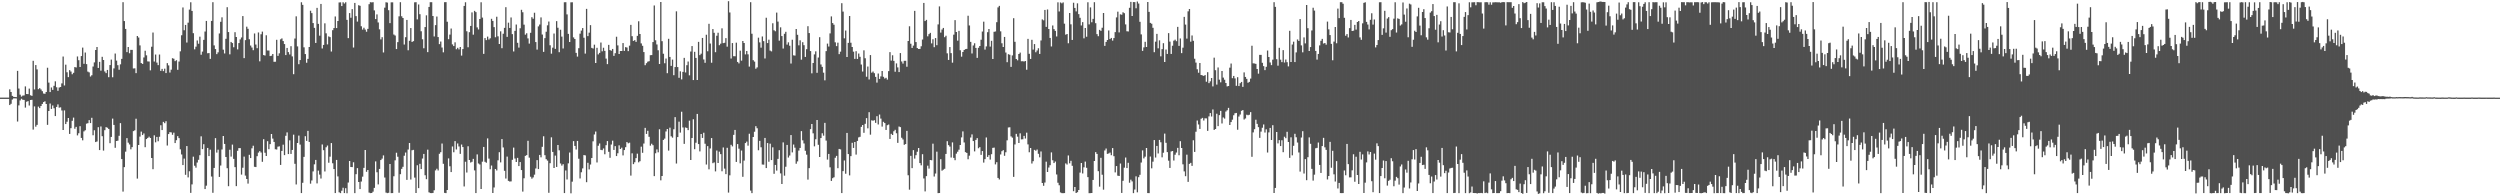 <svg xmlns="http://www.w3.org/2000/svg" width="1920" height="150"><path fill="#4f4f4f" d="M0 74.981h1v1H0zM1 74.983h1v1H1zM2 74.98h1v1H2zM3 74.982h1v1H3zM4 74.981h1v1H4zM5 74.981h1v1H5zM6 74.981h1v1H6zM7 68.594h1v12.09H7zM8 70.644h1v9.079H8zM9 73.62h1v2.828H9zM10 74.33h1v1.236H10zM11 74.493h1v1.019H11zM12 74.606h1v1H12zM13 54.451h1v38.862H13zM14 68.02h1v12.946H14zM15 72.726h1v4.378H15zM16 74.189h1v1.651H16zM17 73.404h1v3.168H17zM18 73.269h1v3.504H18zM19 66.336h1v16.302H19zM20 72.186h1v5.962H20zM21 72.285h1v5.379H21zM22 68.071h1v12.978H22zM23 73.162h1v3.616H23zM24 73.601h1v3.021H24zM25 46.697h1v52.817H25zM26 68.726h1v12.992H26zM27 49.995h1v47.299H27zM28 53.305h1v42.613H28zM29 68.488h1v13.379H29zM30 67.71h1v15.319H30zM31 68.708h1v12.679H31zM32 70.053h1v9.762H32zM33 71.807h1v6.572H33zM34 72.041h1v5.791H34zM35 70.659h1v9.224H35zM36 52.018h1v43.855H36zM37 63.441h1v21.813H37zM38 70.731h1v8.771H38zM39 67.183h1v16.495H39zM40 68.995h1v12.009H40zM41 65.89h1v17.259H41zM42 62.447h1v26.716H42zM43 67.025h1v15.119H43zM44 69.73h1v10.467H44zM45 67.231h1v15.476H45zM46 66.794h1v15.65H46zM47 64.057h1v20.774H47zM48 43.411h1v56.429H48zM49 65.656h1v19.137H49zM50 49.653h1v45.634H50zM51 55.522h1v37.993H51zM52 59.23h1v31.412H52zM53 53.839h1v49.006H53zM54 54.918h1v43.545H54zM55 57.059h1v35.725H55zM56 55.917h1v34.383H56zM57 51.504h1v47.362H57zM58 51.837h1v45.605H58zM59 43.39h1v60.576H59zM60 46.237h1v56.109H60zM61 51.477h1v45.435H61zM62 43.044h1v62.869H62zM63 36.566h1v71.204H63zM64 48.999h1v51.933H64zM65 40.353h1v59.689H65zM66 49.239h1v45.757H66zM67 54.968h1v39.642H67zM68 55.613h1v36.672H68zM69 58.784h1v35.709H69zM70 57.828h1v32.632H70zM71 51.095h1v52.806H71zM72 47.898h1v52.144H72zM73 38.397h1v70.693H73zM74 36.092h1v72.574H74zM75 52.168h1v45.529H75zM76 47.527h1v67.744H76zM77 54.268h1v42.876H77zM78 43.642h1v60.962H78zM79 46.092h1v69.567H79zM80 54.908h1v45.061H80zM81 56.167h1v41.47H81zM82 53.721h1v44.384H82zM83 59.297h1v39.716H83zM84 49.988h1v60.011H84zM85 45.799h1v59.35H85zM86 59.345h1v31.759H86zM87 52.516h1v43.413H87zM88 41.132h1v72.389H88zM89 46.562h1v61.749H89zM90 50.057h1v57.997H90zM91 53.558h1v50.761H91zM92 49.384h1v45.197H92zM93 45.221h1v76.958H93zM94 1.709h1v145.449H94zM95 16.156h1v112.197H95zM96 22.217h1v94.266H96zM97 40.023h1v66.073H97zM98 36.118h1v73.45H98zM99 40.895h1v70.044H99zM100 38.293h1v76.405H100zM101 38.281h1v74.738H101zM102 52.586h1v48.106H102zM103 52.484h1v47.625H103zM104 56.148h1v35.042H104zM105 27.638h1v109.507H105zM106 28.812h1v82.554H106zM107 34.887h1v70.001H107zM108 48.441h1v52.653H108zM109 49.093h1v54.622H109zM110 44.127h1v58.352H110zM111 38.984h1v74.08H111zM112 42.515h1v64.286H112zM113 47.167h1v58.743H113zM114 47.28h1v57.665H114zM115 53.997h1v52.002H115zM116 35.868h1v85.471H116zM117 24.984h1v104.957H117zM118 47.252h1v56.686H118zM119 41.871h1v67.454H119zM120 48.101h1v57.079H120zM121 50.009h1v58.48H121zM122 41.892h1v63.133H122zM123 54.44h1v41.752H123zM124 52.904h1v46.969H124zM125 54.632h1v38.938H125zM126 52.718h1v41.89H126zM127 56.101h1v37.006H127zM128 48.487h1v63.278H128zM129 50.246h1v52.725H129zM130 55.703h1v45.794H130zM131 53.529h1v48.164H131zM132 44.709h1v58.824H132zM133 45.108h1v56.756H133zM134 46.948h1v62.952H134zM135 46.224h1v61.444H135zM136 53.619h1v50.93H136zM137 47.262h1v58.799H137zM138 39.428h1v75.255H138zM139 27.087h1v91.558H139zM140 5.727h1v121.025H140zM141 23.235h1v98.565H141zM142 19.169h1v115.07H142zM143 32.678h1v79.494H143zM144 17.405h1v118.822H144zM145 7.365h1v124.167H145zM146 1.722h1v146.387H146zM147 8.385h1v133.235H147zM148 25.487h1v94.841H148zM149 37.897h1v89.367H149zM150 35.86h1v92.914H150zM151 31.092h1v93.73H151zM152 33.592h1v89.133H152zM153 28.162h1v91.025H153zM154 42.014h1v62.698H154zM155 39.619h1v74.895H155zM156 30.632h1v80.091H156zM157 24.212h1v120.98H157zM158 16.062h1v126.517H158zM159 40.921h1v72.711H159zM160 40.766h1v79.087H160zM161 45.186h1v69.756H161zM162 16.091h1v119.511H162zM163 1.672h1v146.382H163zM164 34.887h1v94.093H164zM165 37.704h1v68.368H165zM166 41.582h1v75.603H166zM167 40.176h1v74.752H167zM168 25.69h1v110.184H168zM169 16.722h1v110.386H169zM170 13.321h1v101.449H170zM171 38.139h1v66.316H171zM172 41.08h1v69.464H172zM173 29.785h1v90.795H173zM174 5.526h1v123.655H174zM175 24.602h1v118.395H175zM176 41.731h1v73.29H176zM177 32.224h1v88.066H177zM178 33.078h1v77.98H178zM179 36.299h1v85.719H179zM180 24.738h1v103.597H180zM181 28.413h1v114.543H181zM182 37.962h1v77.864H182zM183 33.071h1v80.672H183zM184 30.272h1v83.506H184zM185 28.795h1v105.306H185zM186 12.343h1v116.472H186zM187 44.625h1v75.66H187zM188 30.798h1v104.062H188zM189 20.487h1v116.974H189zM190 22.098h1v118.891H190zM191 30.157h1v88.708H191zM192 34.995h1v86.376H192zM193 36.515h1v77.423H193zM194 38.56h1v73.361H194zM195 25.719h1v102.394H195zM196 34.176h1v94.126H196zM197 37.03h1v82.934H197zM198 24.929h1v92.28H198zM199 47.115h1v68.933H199zM200 26.324h1v90.818H200zM201 24.291h1v99.947H201zM202 42.315h1v64.609H202zM203 42.644h1v74.673H203zM204 27.089h1v92.715H204zM205 38.752h1v69.701H205zM206 38.834h1v75.765H206zM207 43.053h1v67.619H207zM208 42.784h1v60.118H208zM209 41.461h1v64.962H209zM210 47.452h1v61.555H210zM211 47.437h1v67.225H211zM212 30.565h1v84.274H212zM213 42.914h1v69.737H213zM214 40.949h1v71.447H214zM215 30.213h1v96.447H215zM216 29.483h1v86.433H216zM217 31.541h1v79.544H217zM218 33.836h1v85.294H218zM219 42.291h1v61.993H219zM220 36.807h1v64.85H220zM221 40.035h1v78.286H221zM222 41.838h1v65.929H222zM223 35.469h1v82.774H223zM224 43.291h1v71.883H224zM225 56.993h1v46.443H225zM226 29.603h1v96.186H226zM227 12.535h1v129.118H227zM228 35.656h1v74.173H228zM229 49.313h1v54.852H229zM230 46.154h1v64.917H230zM231 1.75h1v146.542H231zM232 3.763h1v136.615H232zM233 36.331h1v84.128H233zM234 41.548h1v63.039H234zM235 48.204h1v59.965H235zM236 45.227h1v55.278H236zM237 36.112h1v72.917H237zM238 8.243h1v132.818H238zM239 10.076h1v128.538H239zM240 17.701h1v113.932H240zM241 21.383h1v104.84H241zM242 32.964h1v89.886H242zM243 6.057h1v134.809H243zM244 18.316h1v112.727H244zM245 27.379h1v106.711H245zM246 3.042h1v134.078H246zM247 37.211h1v73.719H247zM248 34.51h1v80.866H248zM249 17.94h1v113.758H249zM250 25.598h1v87.504H250zM251 34.101h1v77.661H251zM252 27.97h1v97.01H252zM253 28.514h1v91.792H253zM254 39.579h1v70.273H254zM255 23.199h1v102.179H255zM256 21.55h1v108.31H256zM257 12.645h1v135.655H257zM258 21.58h1v101.25H258zM259 16.109h1v119.383H259zM260 1.885h1v145.81H260zM261 1.813h1v146.498H261zM262 4.66h1v141.803H262zM263 1.747h1v142.411H263zM264 2.712h1v145.568H264zM265 1.761h1v142.778H265zM266 15.264h1v133.151H266zM267 29.262h1v110.933H267zM268 10.047h1v113.576H268zM269 13.603h1v114.638H269zM270 7.019h1v121.353H270zM271 36.491h1v88.14H271zM272 2.264h1v146.058H272zM273 12.365h1v121.443H273zM274 16.574h1v112.559H274zM275 4.004h1v135.794H275zM276 4.44h1v140.783H276zM277 20.19h1v119.201H277zM278 22.724h1v112.974H278zM279 21.291h1v107.634H279zM280 22.748h1v92.453H280zM281 24.347h1v107.591H281zM282 22.188h1v108.348H282zM283 3.234h1v144.684H283zM284 1.691h1v146.618H284zM285 1.84h1v146.378H285zM286 1.67h1v145.512H286zM287 7.982h1v136.289H287zM288 14.642h1v109.329H288zM289 11.083h1v121.197H289zM290 17.259h1v124.361H290zM291 22.515h1v107.203H291zM292 30.243h1v92.701H292zM293 28.557h1v93.273H293zM294 40.31h1v79.036H294zM295 5.875h1v130.488H295zM296 1.74h1v146.17H296zM297 2.003h1v146.309H297zM298 7.851h1v140.207H298zM299 17.76h1v108.215H299zM300 1.77h1v146.532H300zM301 1.783h1v146.49H301zM302 26.507h1v108.863H302zM303 27.316h1v95.806H303zM304 37.668h1v79.622H304zM305 32.343h1v88.042H305zM306 12.563h1v135.468H306zM307 1.702h1v132.069H307zM308 12.467h1v117.23H308zM309 13.817h1v114.264H309zM310 34.182h1v85.441H310zM311 28.559h1v88.612H311zM312 15.314h1v122.835H312zM313 38.608h1v76.242H313zM314 31.31h1v78.513H314zM315 21.554h1v116.345H315zM316 32.2h1v83.212H316zM317 31.569h1v83.507H317zM318 1.785h1v134.625H318zM319 1.681h1v146.559H319zM320 14.892h1v112.008H320zM321 3.423h1v141.052H321zM322 10.922h1v114.869H322zM323 24.021h1v105.818H323zM324 30.176h1v91.586H324zM325 37.058h1v81.178H325zM326 20.811h1v113.771H326zM327 11.778h1v125.844H327zM328 40.025h1v74.923H328zM329 5.316h1v142.378H329zM330 1.693h1v146.596H330zM331 1.697h1v146.638H331zM332 12.311h1v135.87H332zM333 27.992h1v118.156H333zM334 19.31h1v111.578H334zM335 12.712h1v116.879H335zM336 28.461h1v102.457H336zM337 33.896h1v84.197H337zM338 31.921h1v84.95H338zM339 36.524h1v73.704H339zM340 40.193h1v85.623H340zM341 1.676h1v146.465H341zM342 1.649h1v146.686H342zM343 16.702h1v129.225H343zM344 30.081h1v91.58H344zM345 26.554h1v101.123H345zM346 21.918h1v110.253H346zM347 34.086h1v78.42H347zM348 35.361h1v81.561H348zM349 32.491h1v75.895H349zM350 37.827h1v76.967H350zM351 36.725h1v73.462H351zM352 37.963h1v74.537H352zM353 36.076h1v82.073H353zM354 42.713h1v68.286H354zM355 37.672h1v75.289H355zM356 4.567h1v138.624H356zM357 1.722h1v122.488H357zM358 24.019h1v108.47H358zM359 36.324h1v76.03H359zM360 24.723h1v98.182H360zM361 19.933h1v104.897H361zM362 9.502h1v114.738H362zM363 26.629h1v95.382H363zM364 8.346h1v122.545H364zM365 9.336h1v138.931H365zM366 21.03h1v97.567H366zM367 22.621h1v102.897H367zM368 14.576h1v111.732H368zM369 1.757h1v143.379H369zM370 13.516h1v110.651H370zM371 41.353h1v71.505H371zM372 29.226h1v95.057H372zM373 30.836h1v94.154H373zM374 28.099h1v78.199H374zM375 30.387h1v91.412H375zM376 29.378h1v100.63H376zM377 14.441h1v112.662H377zM378 16.083h1v132.14H378zM379 20.854h1v123.138H379zM380 28.6h1v101.178H380zM381 12.861h1v118.047H381zM382 27.902h1v95.257H382zM383 33.774h1v83.111H383zM384 24.059h1v100.642H384zM385 37.026h1v69.802H385zM386 25.931h1v87.32H386zM387 21.377h1v109.79H387zM388 5.524h1v131.596H388zM389 28.311h1v91.958H389zM390 17.39h1v121.493H390zM391 21.443h1v117.965H391zM392 13.408h1v125.919H392zM393 26.202h1v96.503H393zM394 39.51h1v73.837H394zM395 23.7h1v98.037H395zM396 18.832h1v105.602H396zM397 32.856h1v88.383H397zM398 36.548h1v90.998H398zM399 21.722h1v102.748H399zM400 7.515h1v123.083H400zM401 9.418h1v137.712H401zM402 18.953h1v117.971H402zM403 26.614h1v93.095H403zM404 25.568h1v93.584H404zM405 29.478h1v78.681H405zM406 33.461h1v87.642H406zM407 25.168h1v110.567H407zM408 13.215h1v123.983H408zM409 14.395h1v121.866H409zM410 9.785h1v124.361H410zM411 32.311h1v97.082H411zM412 38.112h1v84.875H412zM413 20.291h1v109.569H413zM414 18.83h1v100.183H414zM415 13.354h1v107.474H415zM416 26.496h1v86.269H416zM417 39.835h1v64.797H417zM418 29.271h1v89.916H418zM419 24.358h1v97.892H419zM420 19.432h1v103.891H420zM421 16.542h1v131.507H421zM422 34.768h1v90.585H422zM423 41.225h1v64.237H423zM424 36.603h1v80.094H424zM425 25.747h1v103.253H425zM426 37.521h1v81.96H426zM427 16.208h1v112.004H427zM428 21.324h1v90.04H428zM429 40.092h1v75.34H429zM430 22.817h1v102.723H430zM431 28.117h1v99.087H431zM432 37.222h1v88.871H432zM433 1.765h1v146.532H433zM434 1.682h1v129.216H434zM435 11.055h1v126.781H435zM436 25.994h1v99.458H436zM437 32.241h1v84.92H437zM438 1.773h1v146.681H438zM439 1.716h1v137.823H439zM440 28.713h1v79.687H440zM441 29.961h1v82.096H441zM442 40.603h1v74.222H442zM443 43.473h1v64.78H443zM444 37.02h1v84.871H444zM445 25.876h1v111.163H445zM446 23.527h1v108.763H446zM447 21.557h1v107.75H447zM448 28.96h1v90.127H448zM449 41.187h1v78.163H449zM450 6.806h1v133.103H450zM451 27.737h1v97.285H451zM452 25.079h1v105.023H452zM453 19.316h1v107.05H453zM454 36.775h1v84.581H454zM455 37.28h1v71.243H455zM456 34.321h1v68.953H456zM457 48.361h1v52.68H457zM458 36.689h1v88.092H458zM459 41.79h1v70.109H459zM460 40.595h1v69.586H460zM461 32.672h1v82.421H461zM462 39.419h1v75.934H462zM463 36.683h1v77.316H463zM464 39.072h1v79.402H464zM465 45.025h1v66.498H465zM466 49.26h1v59.065H466zM467 34.458h1v82.12H467zM468 38.465h1v82.701H468zM469 38.961h1v72.063H469zM470 37.587h1v70.426H470zM471 42.916h1v72.218H471zM472 40.841h1v71.364H472zM473 28.187h1v91.677H473zM474 34.864h1v82.838H474zM475 41.488h1v70.132H475zM476 39.145h1v75.303H476zM477 39.193h1v74.211H477zM478 33.054h1v86.274H478zM479 39.044h1v76.194H479zM480 36.212h1v76.855H480zM481 36.502h1v72.609H481zM482 39.252h1v70.852H482zM483 35.073h1v74.512H483zM484 19.096h1v115.77H484zM485 27.791h1v89.98H485zM486 31.448h1v94.603H486zM487 30.842h1v93.776H487zM488 32.136h1v89.311H488zM489 27.563h1v90.474H489zM490 16.32h1v108.34H490zM491 26.115h1v97.695H491zM492 33.328h1v79.296H492zM493 35.188h1v82.159H493zM494 39.978h1v70.235H494zM495 50.059h1v48.155H495zM496 48.552h1v54.302H496zM497 47.347h1v53.092H497zM498 47.021h1v58.052H498zM499 42.402h1v69.483H499zM500 42.305h1v68.107H500zM501 32.312h1v79.211H501zM502 4.192h1v131.097H502zM503 30.944h1v86.761H503zM504 34.164h1v80.583H504zM505 38.584h1v78.413H505zM506 49.15h1v50.142H506zM507 1.53h1v136.956H507zM508 31.635h1v103.509H508zM509 41.273h1v66.188H509zM510 48.58h1v57.884H510zM511 44.941h1v56.011H511zM512 56.241h1v42.83H512zM513 29.819h1v85.841H513zM514 43.749h1v54.311H514zM515 50.586h1v54.135H515zM516 45.793h1v59.925H516zM517 57.76h1v41.524H517zM518 51.528h1v38.418H518zM519 8.696h1v116.896H519zM520 51.512h1v53.773H520zM521 59.749h1v33.716H521zM522 54.77h1v47.05H522zM523 60.953h1v24.838H523zM524 55.193h1v42.68H524zM525 44.433h1v66.05H525zM526 55.634h1v42.235H526zM527 50.057h1v48.204H527zM528 47.237h1v52.729H528zM529 57.845h1v34.828H529zM530 39.575h1v83.306H530zM531 35.371h1v70.604H531zM532 61.49h1v30.093H532zM533 39.782h1v74.802H533zM534 44.503h1v65.136H534zM535 61.423h1v26.102H535zM536 32.171h1v78.459H536zM537 42.354h1v73.945H537zM538 41.225h1v61.691H538zM539 29.108h1v76.84H539zM540 45.691h1v56.263H540zM541 48.226h1v62.158H541zM542 26.696h1v99.671H542zM543 39.349h1v72.904H543zM544 18.279h1v111.759H544zM545 33.425h1v80.6H545zM546 48.195h1v57.823H546zM547 22.3h1v103.015H547zM548 25.191h1v99.556H548zM549 40.099h1v91.544H549zM550 27.468h1v88.145H550zM551 25.137h1v100.036H551zM552 34.724h1v81.732H552zM553 33.557h1v84.834H553zM554 21.76h1v109.762H554zM555 33.129h1v80.107H555zM556 32.847h1v96.661H556zM557 29.28h1v104.445H557zM558 35.859h1v77.649H558zM559 0.915h1v146.997H559zM560 9.595h1v125.058H560zM561 44.931h1v66.28H561zM562 33.058h1v79.36H562zM563 43.172h1v60.404H563zM564 43.203h1v56.601H564zM565 32.761h1v91.591H565zM566 47.584h1v63.077H566zM567 48.702h1v65.465H567zM568 38.918h1v86.518H568zM569 46.61h1v68.988H569zM570 31.478h1v104.292H570zM571 33.031h1v90.317H571zM572 41.776h1v68.109H572zM573 39.184h1v69.59H573zM574 41.719h1v70.168H574zM575 51.142h1v51.558H575zM576 1.696h1v144.697H576zM577 25.932h1v122.37H577zM578 46.228h1v58.969H578zM579 47.32h1v53.869H579zM580 52.781h1v44.149H580zM581 51.758h1v46.731H581zM582 28.948h1v86.455H582zM583 32.538h1v75.628H583zM584 36.605h1v76.493H584zM585 28.008h1v98.374H585zM586 31.566h1v94.883H586zM587 44.914h1v60.998H587zM588 13.63h1v115.423H588zM589 33.088h1v76.79H589zM590 30.47h1v93.752H590zM591 38.885h1v71.456H591zM592 39.486h1v83.448H592zM593 17.853h1v95.311H593zM594 23.256h1v110.216H594zM595 23.99h1v102.672H595zM596 9.66h1v121.337H596zM597 16.608h1v105.421H597zM598 31.228h1v84.148H598zM599 21.01h1v112.17H599zM600 27.68h1v113.637H600zM601 37.291h1v72.087H601zM602 25.947h1v108.968H602zM603 24.446h1v103.584H603zM604 34.229h1v77.083H604zM605 32.528h1v88.445H605zM606 35.127h1v84.32H606zM607 48.809h1v54.928H607zM608 30.538h1v86.497H608zM609 42.49h1v68.521H609zM610 42.714h1v70.697H610zM611 22.294h1v103.457H611zM612 26.752h1v97.211H612zM613 34.811h1v80.849H613zM614 30.972h1v82.662H614zM615 45.85h1v54.879H615zM616 32.409h1v75.37H616zM617 34.721h1v75.474H617zM618 43.72h1v72.078H618zM619 37.784h1v80.978H619zM620 20.125h1v117.807H620zM621 25.371h1v103.759H621zM622 39.227h1v59.943H622zM623 56.294h1v38.961H623zM624 48.361h1v54.064H624zM625 41.756h1v70.646H625zM626 39.446h1v67.492H626zM627 55.929h1v36.246H627zM628 44.162h1v67.049H628zM629 28.552h1v92.001H629zM630 49.488h1v56.54H630zM631 51.36h1v51.013H631zM632 55.83h1v48.342H632zM633 61.712h1v32.674H633zM634 39.295h1v68.687H634zM635 33.464h1v89.09H635zM636 35.757h1v82.483H636zM637 25.636h1v102.855H637zM638 12.584h1v126.347H638zM639 17.707h1v119.153H639zM640 18.991h1v117.164H640zM641 32.518h1v88.602H641zM642 35.449h1v84.253H642zM643 32.778h1v96.404H643zM644 41.596h1v72.763H644zM645 39.666h1v75.079H645zM646 2.477h1v145.818H646zM647 8.913h1v122.517H647zM648 29.421h1v93.799H648zM649 23.444h1v109.965H649zM650 43.771h1v58.314H650zM651 32.928h1v85.414H651zM652 12.267h1v122.454H652zM653 32.836h1v87.065H653zM654 36.082h1v73.579H654zM655 39.688h1v73.94H655zM656 45.218h1v63.821H656zM657 39.308h1v79.433H657zM658 45.247h1v62.976H658zM659 41.092h1v64.407H659zM660 43.621h1v61.459H660zM661 49.575h1v47.848H661zM662 54.96h1v41.037H662zM663 38.661h1v63.35H663zM664 44.761h1v50.312H664zM665 58.914h1v31.802H665zM666 51.119h1v47.43H666zM667 61.042h1v25.131H667zM668 42.289h1v61.132H668zM669 55.818h1v36.603H669zM670 54.925h1v37.78H670zM671 56.238h1v36.057H671zM672 59.044h1v35.298H672zM673 63.416h1v25.818H673zM674 56.448h1v39.144H674zM675 60.643h1v27.294H675zM676 58.69h1v32.394H676zM677 54.539h1v42.677H677zM678 59.006h1v34.539H678zM679 60.335h1v34.176H679zM680 59.726h1v40.062H680zM681 61.109h1v35.064H681zM682 54.628h1v41.021H682zM683 40.02h1v66.668H683zM684 46.541h1v56.211H684zM685 42.469h1v61.202H685zM686 46.725h1v54.07H686zM687 55.079h1v44.592H687zM688 48.679h1v53.675H688zM689 51.749h1v57.963H689zM690 55.331h1v41.82H690zM691 40.75h1v56.877H691zM692 47.194h1v58.606H692zM693 48.854h1v58.245H693zM694 46.684h1v64.53H694zM695 46.704h1v63.954H695zM696 51.245h1v49.24H696zM697 31.497h1v103.128H697zM698 20.166h1v125.489H698zM699 33.588h1v86.094H699zM700 36.826h1v92.315H700zM701 34.998h1v80.286H701zM702 8.353h1v113.46H702zM703 32.33h1v86.878H703zM704 36.897h1v79.648H704zM705 37.653h1v75.998H705zM706 37.57h1v87.663H706zM707 35.537h1v91.439H707zM708 30.353h1v88.096H708zM709 2.265h1v134.793H709zM710 16.16h1v130.812H710zM711 15.234h1v120.016H711zM712 27.882h1v99.356H712zM713 26.207h1v103.3H713zM714 25.261h1v97.601H714zM715 33.314h1v89.759H715zM716 30.178h1v80.177H716zM717 36.27h1v99.281H717zM718 29.229h1v104.071H718zM719 34.738h1v81.75H719zM720 18.753h1v129.595H720zM721 4.935h1v143.293H721zM722 25.055h1v97.209H722zM723 22.682h1v108.371H723zM724 21.476h1v108.814H724zM725 28.552h1v101.099H725zM726 27.444h1v90.77H726zM727 40.975h1v67.491H727zM728 46.017h1v65.469H728zM729 36.144h1v76.444H729zM730 40.783h1v80.213H730zM731 48.109h1v61.242H731zM732 26.647h1v94.616H732zM733 15.453h1v107.584H733zM734 24.594h1v93.401H734zM735 31.246h1v85.267H735zM736 23.723h1v91.23H736zM737 38.608h1v72.741H737zM738 43.52h1v61.993H738zM739 39.923h1v60.971H739zM740 38.4h1v71.002H740zM741 37.734h1v79.092H741zM742 37.526h1v79.947H742zM743 12.062h1v110.231H743zM744 19.566h1v99.991H744zM745 32.139h1v73.489H745zM746 41.042h1v62.183H746zM747 34.921h1v73.399H747zM748 33.252h1v83.028H748zM749 36.806h1v70.681H749zM750 44.42h1v61.646H750zM751 36.723h1v77.139H751zM752 35.325h1v77.661H752zM753 30.526h1v88.429H753zM754 24.219h1v91.779H754zM755 16.64h1v108.222H755zM756 38.102h1v84.092H756zM757 35.646h1v69.918H757zM758 24.738h1v95.797H758zM759 22.275h1v96.868H759zM760 35.789h1v86.768H760zM761 31.33h1v87.089H761zM762 45.293h1v68.251H762zM763 24.419h1v88.947H763zM764 24.185h1v102.057H764zM765 17.056h1v107.538H765zM766 5.697h1v130.975H766zM767 4.506h1v133.323H767zM768 24.061h1v94.552H768zM769 33.214h1v82.885H769zM770 36.092h1v79.212H770zM771 28.354h1v91.277H771zM772 40.356h1v76.602H772zM773 47.79h1v59.966H773zM774 41.649h1v56.238H774zM775 42.061h1v55.656H775zM776 51.348h1v53.426H776zM777 42.563h1v63.168H777zM778 13.966h1v121.864H778zM779 32.084h1v78.882H779zM780 45.311h1v57.496H780zM781 46.347h1v58.639H781zM782 41.447h1v68.358H782zM783 40.406h1v61.991H783zM784 47.036h1v60.046H784zM785 46.982h1v59.972H785zM786 47.253h1v57.089H786zM787 46.851h1v59.517H787zM788 53.558h1v48.314H788zM789 29.853h1v81.024H789zM790 41.298h1v75.646H790zM791 45.268h1v68.403H791zM792 30.557h1v95.059H792zM793 38.119h1v85.662H793zM794 33.822h1v81.284H794zM795 40.119h1v75.669H795zM796 38.779h1v76.045H796zM797 37.088h1v81.017H797zM798 41.434h1v79.421H798zM799 31.084h1v85.256H799zM800 14.892h1v125.647H800zM801 15.616h1v127.068H801zM802 7.611h1v132.561H802zM803 20.645h1v103.491H803zM804 7.291h1v124.796H804zM805 22.249h1v106.435H805zM806 29.141h1v97.725H806zM807 35.672h1v81.35H807zM808 19.557h1v103.513H808zM809 22.395h1v102.821H809zM810 23.71h1v100.368H810zM811 28.008h1v105.978H811zM812 1.793h1v138.542H812zM813 8.827h1v133.439H813zM814 1.911h1v145.899H814zM815 2.58h1v145.765H815zM816 1.848h1v146.545H816zM817 18.155h1v130.11H817zM818 26.634h1v98.873H818zM819 26.117h1v100.249H819zM820 33.204h1v86.174H820zM821 9.968h1v115.479H821zM822 18.705h1v104.774H822zM823 30.677h1v96.652H823zM824 2.086h1v144.764H824zM825 6.068h1v137.534H825zM826 8.738h1v139.509H826zM827 2.582h1v145.027H827zM828 10.84h1v135.084H828zM829 13.66h1v118.913H829zM830 19.542h1v105.658H830zM831 17.022h1v116.177H831zM832 29.428h1v99.092H832zM833 21.508h1v102.594H833zM834 28.204h1v100.667H834zM835 1.749h1v134.306H835zM836 18.733h1v129.64H836zM837 5.695h1v142.609H837zM838 17.111h1v131.119H838zM839 14.465h1v123.726H839zM840 1.709h1v121.962H840zM841 17.808h1v99.011H841zM842 26.212h1v92.009H842zM843 27.781h1v103.676H843zM844 22.923h1v120.423H844zM845 23.722h1v97.462H845zM846 21.322h1v112.857H846zM847 9.974h1v135.68H847zM848 35.247h1v80.31H848zM849 32.214h1v81.872H849zM850 30.736h1v87.457H850zM851 23.373h1v94.474H851zM852 30.008h1v87.207H852zM853 29.133h1v90.073H853zM854 31.207h1v82.523H854zM855 29.237h1v90.712H855zM856 24.677h1v107.736H856zM857 13.367h1v114.193H857zM858 8.976h1v125.939H858zM859 24.86h1v110.286H859zM860 11.017h1v114.568H860zM861 11.299h1v136.889H861zM862 9.422h1v129.448H862zM863 10.136h1v118.612H863zM864 18.722h1v102.263H864zM865 24.033h1v105.02H865zM866 24.167h1v100.849H866zM867 5.991h1v134.324H867zM868 1.453h1v136.551H868zM869 12.272h1v127.039H869zM870 1.589h1v146.728H870zM871 1.651h1v143.905H871zM872 6.337h1v129.075H872zM873 1.183h1v146.504H873zM874 2.739h1v133.356H874zM875 16.747h1v117.483H875zM876 26.421h1v98.422H876zM877 39.055h1v76.474H877zM878 36.407h1v85.262H878zM879 32.126h1v88.2H879zM880 36.072h1v77.598H880zM881 1.514h1v146.778H881zM882 9.126h1v139.179H882zM883 17.575h1v102.625H883zM884 18.223h1v111.053H884zM885 21.329h1v102.809H885zM886 40.072h1v67.518H886zM887 31.985h1v88.977H887zM888 26.002h1v86.09H888zM889 37.115h1v80.764H889zM890 30.974h1v76.488H890zM891 43.247h1v66.005H891zM892 37.748h1v83.065H892zM893 33.202h1v84.076H893zM894 47.61h1v55.01H894zM895 38.054h1v71.596H895zM896 41.405h1v75.431H896zM897 25.461h1v97.954H897zM898 31.938h1v97.022H898zM899 41.435h1v74.896H899zM900 35.122h1v80.847H900zM901 31.213h1v92.082H901zM902 30.469h1v88.385H902zM903 31.632h1v85.498H903zM904 20.65h1v92.92H904zM905 35.225h1v84.041H905zM906 29.565h1v78.9H906zM907 40.812h1v72.854H907zM908 36.596h1v89.598H908zM909 12.94h1v118.681H909zM910 18.871h1v116.443H910zM911 29.629h1v89.174H911zM912 8.689h1v130.968H912zM913 6.912h1v118.96H913zM914 32.021h1v93.05H914zM915 27.235h1v100.163H915zM916 31.351h1v76.378H916zM917 45.127h1v71.563H917zM918 48.063h1v53.101H918zM919 53.209h1v39.343H919zM920 55.862h1v39.744H920zM921 48.405h1v50.604H921zM922 57.621h1v33.554H922zM923 57.913h1v32.59H923zM924 58.306h1v34.257H924zM925 57.669h1v33.222H925zM926 62.759h1v28.178H926zM927 55.47h1v45.032H927zM928 63.84h1v25.529H928zM929 62.483h1v24.372H929zM930 59.912h1v29.575H930zM931 66.374h1v17.71H931zM932 44.272h1v55.542H932zM933 53.916h1v45.172H933zM934 64.949h1v22.378H934zM935 51.818h1v45.061H935zM936 61.201h1v27.243H936zM937 63.247h1v21.891H937zM938 54.508h1v40.304H938zM939 59.573h1v30.62H939zM940 61.252h1v29.827H940zM941 63.764h1v21.904H941zM942 66.379h1v18.281H942zM943 66.044h1v16.789H943zM944 51.987h1v44.012H944zM945 48.767h1v44.995H945zM946 60.082h1v31.838H946zM947 58.301h1v30.209H947zM948 60.204h1v26.774H948zM949 65.898h1v20.829H949zM950 59.272h1v40.357H950zM951 66.099h1v23.421H951zM952 63.898h1v24.082H952zM953 62.913h1v22.171H953zM954 66.706h1v17.816H954zM955 55.618h1v36.18H955zM956 59.076h1v31.907H956zM957 60.583h1v27.535H957zM958 63.557h1v24.961H958zM959 62.864h1v25.265H959zM960 60.391h1v25.715H960zM961 35.107h1v85.31H961zM962 48.638h1v53.028H962zM963 48.759h1v50.473H963zM964 49.049h1v42.891H964zM965 53.004h1v42.106H965zM966 56.579h1v41.084H966zM967 42.135h1v63.755H967zM968 42.117h1v58.964H968zM969 48.216h1v49.894H969zM970 50.787h1v44.804H970zM971 53.873h1v47.892H971zM972 51.327h1v48.015H972zM973 38.817h1v78.319H973zM974 43.795h1v57.899H974zM975 47.981h1v50.278H975zM976 50.024h1v57.471H976zM977 45.821h1v50.316H977zM978 1.693h1v146.556H978zM979 5.256h1v139.071H979zM980 45.48h1v55.895H980zM981 50.409h1v59.712H981zM982 36.735h1v70.884H982zM983 45.822h1v66.361H983zM984 47.72h1v60.018H984zM985 38.505h1v78.364H985zM986 48.046h1v56.987H986zM987 45.745h1v60.384H987zM988 47.78h1v53.439H988zM989 51.016h1v58.053H989zM990 23.641h1v97.613H990zM991 47.612h1v57.845H991zM992 34.221h1v85.083H992zM993 32.007h1v79.98H993zM994 47.681h1v55.096H994zM995 40.223h1v65.219H995zM996 30.316h1v79.125H996zM997 31.45h1v85.623H997zM998 14.622h1v117.154H998zM999 34.876h1v70.73H999zM1000 40.202h1v60.581H1000zM1001 28.718h1v104.535H1001zM1002 33.349h1v88.844H1002zM1003 3.826h1v134.551H1003zM1004 21.672h1v99.06H1004zM1005 39.157h1v66.362H1005zM1006 36.146h1v74.29H1006zM1007 23.386h1v106.281H1007zM1008 5.96h1v132.741H1008zM1009 8.161h1v125.973H1009zM1010 39.13h1v74.742H1010zM1011 45.782h1v67.786H1011zM1012 41.437h1v68.033H1012zM1013 34.873h1v91.792H1013zM1014 31.331h1v101.49H1014zM1015 29.874h1v82.315H1015zM1016 33.443h1v72.413H1016zM1017 33.037h1v80.117H1017zM1018 34.32h1v80.774H1018zM1019 16.571h1v121.267H1019zM1020 22.543h1v112.634H1020zM1021 26.944h1v82.029H1021zM1022 33.665h1v95.147H1022zM1023 46.275h1v69.549H1023zM1024 31.934h1v101.941H1024zM1025 20.745h1v118.673H1025zM1026 33.232h1v90.504H1026zM1027 6.599h1v138.157H1027zM1028 13.934h1v126.547H1028zM1029 1.694h1v146.596H1029zM1030 1.699h1v146.628H1030zM1031 2.893h1v145.393H1031zM1032 13.691h1v117.223H1032zM1033 27.43h1v107.152H1033zM1034 26.138h1v84.382H1034zM1035 28.772h1v97.267H1035zM1036 21.602h1v114.632H1036zM1037 15.329h1v120.862H1037zM1038 23.8h1v107.03H1038zM1039 23.528h1v94.94H1039zM1040 19.117h1v120.449H1040zM1041 22.714h1v97.669H1041zM1042 16.885h1v117.526H1042zM1043 16.15h1v125.187H1043zM1044 28.729h1v87.843H1044zM1045 30.573h1v91.975H1045zM1046 17.942h1v100.645H1046zM1047 2.225h1v145.975H1047zM1048 1.737h1v138.554H1048zM1049 16.8h1v107.907H1049zM1050 18.821h1v97.467H1050zM1051 22.557h1v96.082H1051zM1052 15.208h1v101.545H1052zM1053 10.18h1v128.963H1053zM1054 18.889h1v128.729H1054zM1055 14.943h1v103.009H1055zM1056 36.412h1v86.235H1056zM1057 34.562h1v75.52H1057zM1058 30.75h1v81.482H1058zM1059 1.736h1v146.545H1059zM1060 1.706h1v133.514H1060zM1061 26.756h1v102.288H1061zM1062 21.767h1v101.545H1062zM1063 8.319h1v128.611H1063zM1064 25.049h1v98.643H1064zM1065 14.246h1v128.29H1065zM1066 13.163h1v125.732H1066zM1067 28.241h1v109.801H1067zM1068 23.172h1v98.339H1068zM1069 22.368h1v101.466H1069zM1070 14.329h1v128.709H1070zM1071 1.725h1v137.015H1071zM1072 24.999h1v110.827H1072zM1073 14.104h1v122.772H1073zM1074 14.565h1v127.191H1074zM1075 19.631h1v108.196H1075zM1076 18.746h1v107.578H1076zM1077 1.893h1v146.422H1077zM1078 11.238h1v132.811H1078zM1079 16.715h1v113.459H1079zM1080 6.486h1v126.112H1080zM1081 28.607h1v94.903H1081zM1082 2.837h1v141.914H1082zM1083 3.42h1v136.735H1083zM1084 35.964h1v86.364H1084zM1085 30.516h1v84.722H1085zM1086 23.589h1v98.939H1086zM1087 24.564h1v89.981H1087zM1088 12.588h1v134.088H1088zM1089 6.012h1v134.914H1089zM1090 19.667h1v105.478H1090zM1091 27.106h1v93.337H1091zM1092 9.228h1v117.559H1092zM1093 7.046h1v119.474H1093zM1094 13.883h1v115.813H1094zM1095 28.664h1v84.491H1095zM1096 30.462h1v84.992H1096zM1097 21.692h1v112.64H1097zM1098 9.682h1v131.044H1098zM1099 8.601h1v126.986H1099zM1100 3.124h1v145.172H1100zM1101 12.336h1v127.107H1101zM1102 22.844h1v111.598H1102zM1103 11.402h1v126.491H1103zM1104 32.523h1v90.373H1104zM1105 18.816h1v106.121H1105zM1106 16.267h1v119.359H1106zM1107 28.064h1v85.554H1107zM1108 23.181h1v103.698H1108zM1109 27.228h1v105.735H1109zM1110 38.822h1v92.303H1110zM1111 4.981h1v143.319H1111zM1112 24.775h1v107.742H1112zM1113 24.945h1v104.507H1113zM1114 13.028h1v115.931H1114zM1115 22.463h1v106.336H1115zM1116 1.713h1v146.583H1116zM1117 1.707h1v146.424H1117zM1118 39.461h1v73.09H1118zM1119 25.188h1v100.789H1119zM1120 2.561h1v145.761H1120zM1121 26.081h1v96.539H1121zM1122 34.604h1v83.762H1122zM1123 27.679h1v97.35H1123zM1124 12.95h1v119.684H1124zM1125 9.268h1v139.081H1125zM1126 22.621h1v108.264H1126zM1127 11.628h1v123.955H1127zM1128 1.732h1v146.647H1128zM1129 5.65h1v142.146H1129zM1130 1.806h1v141.473H1130zM1131 1.739h1v146.477H1131zM1132 1.674h1v146.616H1132zM1133 4.064h1v144.234H1133zM1134 1.647h1v146.96H1134zM1135 1.693h1v146.604H1135zM1136 1.786h1v146.541H1136zM1137 1.731h1v146.441H1137zM1138 10.41h1v137.98H1138zM1139 21.99h1v117.293H1139zM1140 1.721h1v146.569H1140zM1141 1.647h1v146.251H1141zM1142 1.742h1v146.642H1142zM1143 3.57h1v136.646H1143zM1144 1.756h1v131.409H1144zM1145 3.624h1v141.758H1145zM1146 1.828h1v146.501H1146zM1147 1.799h1v146.444H1147zM1148 1.69h1v137.347H1148zM1149 1.737h1v146.568H1149zM1150 1.786h1v146.549H1150zM1151 1.795h1v146.502H1151zM1152 2.078h1v144.78H1152zM1153 1.675h1v137.075H1153zM1154 1.593h1v133.854H1154zM1155 1.712h1v136.851H1155zM1156 19.527h1v121.171H1156zM1157 1.628h1v146.694H1157zM1158 1.704h1v146.536H1158zM1159 1.667h1v146.659H1159zM1160 1.713h1v135.985H1160zM1161 5.982h1v130.642H1161zM1162 4.598h1v134.463H1162zM1163 10.377h1v117H1163zM1164 18.574h1v126.845H1164zM1165 16.984h1v128.841H1165zM1166 3.194h1v144.351H1166zM1167 13.961h1v127.029H1167zM1168 21.568h1v126.677H1168zM1169 1.578h1v147.247H1169zM1170 2.479h1v139.012H1170zM1171 2.033h1v136.364H1171zM1172 1.539h1v146.617H1172zM1173 15.475h1v112.839H1173zM1174 21.281h1v112.537H1174zM1175 10.637h1v130.743H1175zM1176 28.893h1v93.069H1176zM1177 30.216h1v102.379H1177zM1178 24.468h1v105.934H1178zM1179 27.241h1v103.764H1179zM1180 2.455h1v144.576H1180zM1181 5.764h1v143.114H1181zM1182 2.621h1v145.88H1182zM1183 17.603h1v116.309H1183zM1184 1.753h1v126.113H1184zM1185 1.732h1v146.668H1185zM1186 4.688h1v142.216H1186zM1187 6.538h1v128.909H1187zM1188 21.064h1v95.217H1188zM1189 15.086h1v133.007H1189zM1190 19.167h1v99.648H1190zM1191 1.689h1v126.687H1191zM1192 7.61h1v140.644H1192zM1193 1.748h1v143.072H1193zM1194 4.579h1v138.732H1194zM1195 20.674h1v117.034H1195zM1196 33.663h1v83.416H1196zM1197 5.194h1v130.929H1197zM1198 18.068h1v112.75H1198zM1199 23.022h1v100.759H1199zM1200 28.744h1v97.871H1200zM1201 18.382h1v106.639H1201zM1202 23.88h1v96.645H1202zM1203 3.62h1v139.942H1203zM1204 19.515h1v114.193H1204zM1205 15.37h1v132.882H1205zM1206 4.496h1v132.41H1206zM1207 10.299h1v110.076H1207zM1208 1.69h1v138.815H1208zM1209 8.869h1v128.54H1209zM1210 10.431h1v118.28H1210zM1211 33.242h1v86.221H1211zM1212 21.246h1v103.041H1212zM1213 25.547h1v95.182H1213zM1214 1.805h1v146.069H1214zM1215 1.684h1v146.678H1215zM1216 1.79h1v146.333H1216zM1217 2.125h1v140.534H1217zM1218 7.342h1v141.1H1218zM1219 23.642h1v124.659H1219zM1220 2.784h1v137.113H1220zM1221 9.076h1v139.294H1221zM1222 16.577h1v124.948H1222zM1223 8.019h1v117.05H1223zM1224 9.644h1v123.106H1224zM1225 18.751h1v103.208H1225zM1226 1.798h1v146.396H1226zM1227 1.549h1v147.163H1227zM1228 1.28h1v147.092H1228zM1229 1.131h1v147.392H1229zM1230 1.489h1v146.691H1230zM1231 1.476h1v146.704H1231zM1232 1.542h1v147.13H1232zM1233 19.646h1v111.336H1233zM1234 9.354h1v129.108H1234zM1235 4.336h1v140.442H1235zM1236 12.506h1v125.807H1236zM1237 23.396h1v110.034H1237zM1238 19.488h1v104.086H1238zM1239 26.591h1v97.554H1239zM1240 24.84h1v98.321H1240zM1241 10.429h1v135.007H1241zM1242 15.141h1v120.356H1242zM1243 1.957h1v139.733H1243zM1244 11.731h1v135.724H1244zM1245 10.38h1v120.669H1245zM1246 14.893h1v119.468H1246zM1247 14.016h1v134.287H1247zM1248 5.848h1v128.161H1248zM1249 3.392h1v144.909H1249zM1250 1.684h1v146.472H1250zM1251 7.084h1v127.474H1251zM1252 7.516h1v115.324H1252zM1253 22.902h1v101.362H1253zM1254 1.638h1v146.679H1254zM1255 1.645h1v142.185H1255zM1256 17.942h1v117.872H1256zM1257 22.679h1v123.483H1257zM1258 1.733h1v129.902H1258zM1259 4.746h1v131.803H1259zM1260 16.525h1v115.284H1260zM1261 5.19h1v138.653H1261zM1262 2.998h1v129.239H1262zM1263 1.734h1v146.404H1263zM1264 8.372h1v132.799H1264zM1265 22.327h1v111.663H1265zM1266 1.691h1v146.622H1266zM1267 12.316h1v125.171H1267zM1268 7.062h1v122.745H1268zM1269 1.645h1v131.501H1269zM1270 1.792h1v146.515H1270zM1271 1.694h1v133.329H1271zM1272 1.682h1v146.664H1272zM1273 16.651h1v130.591H1273zM1274 4.407h1v127.575H1274zM1275 5.954h1v142.416H1275zM1276 18.222h1v128.124H1276zM1277 1.775h1v141.373H1277zM1278 5.61h1v142.757H1278zM1279 1.81h1v133.232H1279zM1280 13.232h1v127.482H1280zM1281 18.448h1v129.758H1281zM1282 13.304h1v127.635H1282zM1283 24.366h1v108.249H1283zM1284 24.837h1v106.972H1284zM1285 32.66h1v90.399H1285zM1286 8.141h1v139.826H1286zM1287 15.836h1v126.269H1287zM1288 18.111h1v124.065H1288zM1289 5.883h1v141.639H1289zM1290 8.437h1v134.32H1290zM1291 1.641h1v128.084H1291zM1292 1.695h1v139.605H1292zM1293 1.683h1v137.909H1293zM1294 4.071h1v144.062H1294zM1295 1.686h1v146.512H1295zM1296 1.687h1v142.889H1296zM1297 1.852h1v146.442H1297zM1298 1.738h1v146.512H1298zM1299 1.792h1v146.446H1299zM1300 4.19h1v141.83H1300zM1301 1.706h1v139.601H1301zM1302 1.672h1v146.449H1302zM1303 1.627h1v146.621H1303zM1304 1.738h1v139.987H1304zM1305 9.79h1v138.466H1305zM1306 1.907h1v146.54H1306zM1307 1.565h1v146.673H1307zM1308 3.176h1v144.688H1308zM1309 1.685h1v145.984H1309zM1310 1.716h1v146.57H1310zM1311 2.702h1v140.028H1311zM1312 1.74h1v140.308H1312zM1313 19.063h1v120.482H1313zM1314 1.779h1v139.603H1314zM1315 1.687h1v141.65H1315zM1316 1.711h1v146.646H1316zM1317 1.68h1v132.719H1317zM1318 1.727h1v146.55H1318zM1319 1.745h1v146.505H1319zM1320 1.906h1v133.455H1320zM1321 17.954h1v130.334H1321zM1322 2.789h1v140.69H1322zM1323 1.606h1v146.722H1323zM1324 1.721h1v146.657H1324zM1325 17.31h1v125.617H1325zM1326 14.675h1v121.906H1326zM1327 7.809h1v120.183H1327zM1328 14.104h1v133.627H1328zM1329 21.495h1v126.731H1329zM1330 12.801h1v129.426H1330zM1331 7.36h1v111.031H1331zM1332 14.495h1v110.37H1332zM1333 5.842h1v142.458H1333zM1334 15.464h1v127.187H1334zM1335 1.641h1v146.688H1335zM1336 5.457h1v139.699H1336zM1337 16.405h1v130.971H1337zM1338 1.737h1v146.599H1338zM1339 1.664h1v146.596H1339zM1340 5.709h1v134.824H1340zM1341 11.542h1v126.57H1341zM1342 14.935h1v115.421H1342zM1343 10.138h1v135.874H1343zM1344 1.738h1v146.24H1344zM1345 3.903h1v144.405H1345zM1346 15.494h1v132.121H1346zM1347 17.191h1v116.248H1347zM1348 27.402h1v94.819H1348zM1349 4.553h1v143.697H1349zM1350 9.829h1v134.852H1350zM1351 8.878h1v127.484H1351zM1352 24.681h1v101.297H1352zM1353 32.38h1v84.657H1353zM1354 35.409h1v86.763H1354zM1355 24.979h1v106.117H1355zM1356 17.711h1v113.786H1356zM1357 26.135h1v94.634H1357zM1358 20.788h1v109.843H1358zM1359 22.848h1v99.498H1359zM1360 28.834h1v93.036H1360zM1361 33.459h1v109.608H1361zM1362 36.878h1v85.275H1362zM1363 32.773h1v91.34H1363zM1364 19.523h1v111.543H1364zM1365 29.791h1v89.404H1365zM1366 20.129h1v115.779H1366zM1367 5.489h1v142.074H1367zM1368 17.209h1v113.826H1368zM1369 16.268h1v126.687H1369zM1370 15.176h1v113.156H1370zM1371 1.705h1v132.388H1371zM1372 1.929h1v144.556H1372zM1373 23.296h1v111.801H1373zM1374 25.117h1v97.938H1374zM1375 1.688h1v131.029H1375zM1376 4.388h1v126.285H1376zM1377 13.008h1v114.796H1377zM1378 18.658h1v116.205H1378zM1379 11.628h1v123.197H1379zM1380 20.775h1v104.381H1380zM1381 18.417h1v113.725H1381zM1382 24.309h1v104.983H1382zM1383 22.535h1v101.434H1383zM1384 26.019h1v103.429H1384zM1385 36.041h1v81.061H1385zM1386 23.404h1v94.03H1386zM1387 25.99h1v94.162H1387zM1388 29.969h1v92.144H1388zM1389 35.353h1v72.419H1389zM1390 39.789h1v67.863H1390zM1391 50.352h1v49.989H1391zM1392 1.61h1v146.219H1392zM1393 22.502h1v95.974H1393zM1394 47.814h1v52.791H1394zM1395 41.199h1v64.559H1395zM1396 46.823h1v49.563H1396zM1397 51.819h1v40.714H1397zM1398 31.12h1v88.12H1398zM1399 40.595h1v66.523H1399zM1400 49.949h1v56.021H1400zM1401 41.712h1v65.269H1401zM1402 50.801h1v47.785H1402zM1403 40.69h1v57.821H1403zM1404 33.157h1v96.504H1404zM1405 32.76h1v69.344H1405zM1406 52.825h1v50.11H1406zM1407 47.744h1v56.143H1407zM1408 49.369h1v46.024H1408zM1409 44.575h1v63.896H1409zM1410 37.969h1v86.453H1410zM1411 47.62h1v63.339H1411zM1412 44.678h1v59.469H1412zM1413 42.494h1v59.338H1413zM1414 51.706h1v41.102H1414zM1415 20.474h1v122.803H1415zM1416 45.945h1v57.496H1416zM1417 52.507h1v53.406H1417zM1418 31.267h1v80.961H1418zM1419 30.095h1v77.69H1419zM1420 58.478h1v32.559H1420zM1421 37.093h1v86.284H1421zM1422 35.04h1v74.809H1422zM1423 42.612h1v62.462H1423zM1424 43.421h1v71.846H1424zM1425 45.074h1v61.855H1425zM1426 45.682h1v58.135H1426zM1427 25.722h1v115.174H1427zM1428 40.492h1v70.783H1428zM1429 28.44h1v81.038H1429zM1430 41.736h1v73.022H1430zM1431 50.986h1v50.633H1431zM1432 30.205h1v80.1H1432zM1433 21.524h1v109.115H1433zM1434 26.214h1v97.392H1434zM1435 16.954h1v101.938H1435zM1436 24.486h1v92.042H1436zM1437 54.216h1v50.241H1437zM1438 34.701h1v86.896H1438zM1439 36.09h1v84.545H1439zM1440 46.405h1v60.185H1440zM1441 29.907h1v83.42H1441zM1442 28.373h1v89.871H1442zM1443 53.027h1v48.802H1443zM1444 17.614h1v130.703H1444zM1445 36.668h1v70.818H1445zM1446 52.597h1v41.794H1446zM1447 30.996h1v79.958H1447zM1448 47.406h1v51.862H1448zM1449 45.871h1v62.09H1449zM1450 32.862h1v81.123H1450zM1451 46.881h1v58.686H1451zM1452 35.38h1v67.225H1452zM1453 44.113h1v62.682H1453zM1454 55.869h1v42.889H1454zM1455 20.998h1v100.986H1455zM1456 36.985h1v91.004H1456zM1457 43.966h1v68.065H1457zM1458 49.522h1v59.262H1458zM1459 45.214h1v63.115H1459zM1460 57.247h1v49.118H1460zM1461 1.692h1v146.546H1461zM1462 29.165h1v90.573H1462zM1463 42.448h1v62.706H1463zM1464 43.55h1v68.89H1464zM1465 46.839h1v62.279H1465zM1466 23.647h1v94.568H1466zM1467 17.585h1v104.01H1467zM1468 13.055h1v99.947H1468zM1469 24.184h1v109.712H1469zM1470 28.627h1v98.101H1470zM1471 38.128h1v81.556H1471zM1472 23.052h1v92.881H1472zM1473 12.414h1v135.058H1473zM1474 37.201h1v81.981H1474zM1475 19.771h1v114.351H1475zM1476 38.594h1v72.044H1476zM1477 53.009h1v49.769H1477zM1478 1.625h1v146.436H1478zM1479 1.674h1v146.573H1479zM1480 32.298h1v89.931H1480zM1481 1.472h1v128.54H1481zM1482 9.407h1v138.881H1482zM1483 30.407h1v111.25H1483zM1484 1.705h1v142.676H1484zM1485 12.545h1v123.578H1485zM1486 43.703h1v60.026H1486zM1487 1.712h1v133.201H1487zM1488 34.892h1v75.175H1488zM1489 49.231h1v49.035H1489zM1490 29.735h1v84.238H1490zM1491 45.776h1v58.457H1491zM1492 49.592h1v56.978H1492zM1493 35.683h1v79.856H1493zM1494 36.335h1v75.427H1494zM1495 39.828h1v69.123H1495zM1496 12.067h1v110.351H1496zM1497 44.405h1v58.31H1497zM1498 45.875h1v58.433H1498zM1499 49.35h1v52.168H1499zM1500 50.813h1v46.307H1500zM1501 26.089h1v96.864H1501zM1502 37.19h1v76.243H1502zM1503 37.734h1v70.638H1503zM1504 34.25h1v78.988H1504zM1505 41.321h1v64.512H1505zM1506 46.807h1v52.893H1506zM1507 42.413h1v69.509H1507zM1508 46.164h1v60.83H1508zM1509 47.558h1v53.119H1509zM1510 40.774h1v79.996H1510zM1511 44.345h1v61.085H1511zM1512 59.215h1v29.99H1512zM1513 25.878h1v85.983H1513zM1514 42.292h1v65.535H1514zM1515 39.24h1v67.264H1515zM1516 48.809h1v51.169H1516zM1517 54.357h1v42.485H1517zM1518 50.154h1v60.515H1518zM1519 30.839h1v89.052H1519zM1520 37.446h1v85.243H1520zM1521 40.18h1v75.392H1521zM1522 2.419h1v142.905H1522zM1523 3.575h1v138.825H1523zM1524 21.877h1v106.425H1524zM1525 17.653h1v130.655H1525zM1526 20.702h1v109.013H1526zM1527 38.424h1v71.739H1527zM1528 36.57h1v85.706H1528zM1529 41.391h1v70.193H1529zM1530 32.616h1v86.914H1530zM1531 37.112h1v80.838H1531zM1532 36.912h1v73.792H1532zM1533 35.137h1v90.605H1533zM1534 29.881h1v83.01H1534zM1535 41.557h1v65.782H1535zM1536 20.216h1v109.793H1536zM1537 26.657h1v100.341H1537zM1538 43.306h1v71.561H1538zM1539 37.609h1v75.543H1539zM1540 40.824h1v76.64H1540zM1541 1.577h1v125.472H1541zM1542 6.077h1v123.897H1542zM1543 37.702h1v75.643H1543zM1544 45.042h1v60.862H1544zM1545 41.782h1v70.296H1545zM1546 37.483h1v66.433H1546zM1547 48.123h1v65.637H1547zM1548 37.42h1v78.853H1548zM1549 46.234h1v56.953H1549zM1550 46.127h1v53.81H1550zM1551 56.998h1v32.918H1551zM1552 62.569h1v26.296H1552zM1553 42.103h1v63.308H1553zM1554 52.006h1v42.705H1554zM1555 52.137h1v44.498H1555zM1556 58.246h1v40.708H1556zM1557 58.339h1v35.571H1557zM1558 57.167h1v36.367H1558zM1559 45.082h1v67.247H1559zM1560 48.489h1v53.295H1560zM1561 41.06h1v66.056H1561zM1562 15.436h1v118.383H1562zM1563 36.588h1v75.618H1563zM1564 37.248h1v74.318H1564zM1565 40.18h1v74.015H1565zM1566 42.239h1v65.033H1566zM1567 43.21h1v57.494H1567zM1568 31.791h1v88.921H1568zM1569 38.009h1v78.35H1569zM1570 31.57h1v87.657H1570zM1571 40.055h1v72.564H1571zM1572 42.299h1v69.371H1572zM1573 44.783h1v63.476H1573zM1574 41.851h1v71.276H1574zM1575 42.94h1v64.169H1575zM1576 36.594h1v72.999H1576zM1577 42.919h1v70.304H1577zM1578 41.513h1v69.733H1578zM1579 39.349h1v80.498H1579zM1580 44.856h1v60.2H1580zM1581 53.952h1v41.776H1581zM1582 20.945h1v102.964H1582zM1583 17.994h1v104.941H1583zM1584 22.187h1v103.338H1584zM1585 34.506h1v87.802H1585zM1586 31.951h1v91.674H1586zM1587 37.379h1v79.578H1587zM1588 24.076h1v97.52H1588zM1589 29.517h1v93.155H1589zM1590 38.209h1v80.526H1590zM1591 29.291h1v104.018H1591zM1592 23.798h1v108.969H1592zM1593 18.319h1v121.037H1593zM1594 20.661h1v121.002H1594zM1595 2.813h1v145.463H1595zM1596 20.77h1v116.418H1596zM1597 25.974h1v96.517H1597zM1598 20.741h1v101.091H1598zM1599 24.486h1v109.924H1599zM1600 30.056h1v96.981H1600zM1601 32.9h1v81.616H1601zM1602 38.243h1v86.805H1602zM1603 20.533h1v101.945H1603zM1604 13.521h1v129.044H1604zM1605 5.553h1v126.469H1605zM1606 24.59h1v112.683H1606zM1607 34.249h1v88.961H1607zM1608 36.127h1v78.897H1608zM1609 40.675h1v79.207H1609zM1610 40.942h1v61.684H1610zM1611 50.112h1v52.001H1611zM1612 46.878h1v61.313H1612zM1613 46.984h1v67.353H1613zM1614 42.486h1v65.486H1614zM1615 37.33h1v75.625H1615zM1616 33.854h1v70.206H1616zM1617 17.094h1v108.803H1617zM1618 32.965h1v79.264H1618zM1619 36.012h1v94.499H1619zM1620 37.514h1v71.395H1620zM1621 33.503h1v86.29H1621zM1622 28.618h1v80.053H1622zM1623 39.01h1v71.562H1623zM1624 35.921h1v76.731H1624zM1625 37.166h1v67.254H1625zM1626 42.189h1v62.109H1626zM1627 41.269h1v61.616H1627zM1628 32.173h1v80.854H1628zM1629 34.126h1v81.928H1629zM1630 37.782h1v75.451H1630zM1631 42.085h1v75.781H1631zM1632 40.303h1v64.632H1632zM1633 40.76h1v63.431H1633zM1634 32.203h1v78.597H1634zM1635 56.811h1v42.92H1635zM1636 47.373h1v57.138H1636zM1637 27.61h1v86.302H1637zM1638 35.545h1v79.45H1638zM1639 29.38h1v93.93H1639zM1640 22.593h1v103.758H1640zM1641 16.932h1v115.841H1641zM1642 26.161h1v98.477H1642zM1643 28.53h1v97.571H1643zM1644 23.095h1v101.031H1644zM1645 19.883h1v95.446H1645zM1646 26.25h1v94.021H1646zM1647 34.642h1v78.781H1647zM1648 40.709h1v77.146H1648zM1649 34.081h1v75.934H1649zM1650 21.429h1v88.34H1650zM1651 20.687h1v103.94H1651zM1652 18.539h1v114.874H1652zM1653 20.327h1v111.374H1653zM1654 38.008h1v79.174H1654zM1655 44.336h1v65.645H1655zM1656 41.781h1v63.845H1656zM1657 35.467h1v71.495H1657zM1658 39.192h1v72.524H1658zM1659 30.509h1v83.779H1659zM1660 35.056h1v81.767H1660zM1661 34.57h1v87.849H1661zM1662 33.738h1v77.048H1662zM1663 7.327h1v121.177H1663zM1664 7.187h1v123.032H1664zM1665 14.449h1v112.64H1665zM1666 28.967h1v93.5H1666zM1667 35.333h1v83.765H1667zM1668 37.842h1v83.111H1668zM1669 38.602h1v77.366H1669zM1670 26.846h1v95.324H1670zM1671 33.963h1v76.944H1671zM1672 43.007h1v54.976H1672zM1673 48.545h1v58.891H1673zM1674 33.492h1v80.422H1674zM1675 28.334h1v93.761H1675zM1676 28.99h1v84.134H1676zM1677 30.777h1v91.176H1677zM1678 17.223h1v114.125H1678zM1679 35.126h1v80.579H1679zM1680 31.641h1v91.924H1680zM1681 20.633h1v109.408H1681zM1682 24.729h1v98.502H1682zM1683 29.034h1v102.871H1683zM1684 19.104h1v111.476H1684zM1685 29.055h1v101.778H1685zM1686 1.661h1v146.852H1686zM1687 2.532h1v137.863H1687zM1688 1.715h1v138.582H1688zM1689 1.595h1v134.794H1689zM1690 7.247h1v128.304H1690zM1691 1.686h1v133.815H1691zM1692 7.379h1v140.912H1692zM1693 22.194h1v113.961H1693zM1694 23.222h1v114.6H1694zM1695 7.867h1v135.111H1695zM1696 1.48h1v128.507H1696zM1697 1.395h1v146.955H1697zM1698 1.806h1v146.665H1698zM1699 2.871h1v145.401H1699zM1700 1.618h1v146.665H1700zM1701 1.557h1v144.982H1701zM1702 7.34h1v140.98H1702zM1703 13.729h1v134.555H1703zM1704 14.914h1v125.783H1704zM1705 8.684h1v139.664H1705zM1706 9.18h1v135.664H1706zM1707 8.6h1v135.313H1707zM1708 1.766h1v146.683H1708zM1709 1.761h1v146.53H1709zM1710 1.702h1v146.524H1710zM1711 6.679h1v137.596H1711zM1712 1.692h1v146.567H1712zM1713 16.199h1v125.784H1713zM1714 33.018h1v102.529H1714zM1715 28.407h1v90.723H1715zM1716 27.091h1v97.796H1716zM1717 18.106h1v111.184H1717zM1718 30.282h1v91.851H1718zM1719 23.238h1v105.492H1719zM1720 1.878h1v146.17H1720zM1721 1.645h1v146.663H1721zM1722 1.82h1v138.255H1722zM1723 13.577h1v134.749H1723zM1724 1.668h1v146.715H1724zM1725 15.035h1v122.461H1725zM1726 5.151h1v136.243H1726zM1727 1.743h1v125.227H1727zM1728 13.076h1v120.678H1728zM1729 11.634h1v122.99H1729zM1730 8.364h1v118.826H1730zM1731 1.778h1v146.499H1731zM1732 8.086h1v140.11H1732zM1733 20.662h1v106.156H1733zM1734 6.071h1v128.26H1734zM1735 1.711h1v146.562H1735zM1736 25.832h1v122.454H1736zM1737 19.73h1v107.759H1737zM1738 19.571h1v111.296H1738zM1739 15.662h1v112.963H1739zM1740 24.049h1v105.185H1740zM1741 28.825h1v99.881H1741zM1742 7.272h1v130.281H1742zM1743 1.542h1v146.61H1743zM1744 1.742h1v140.435H1744zM1745 13.107h1v116.605H1745zM1746 1.765h1v139.179H1746zM1747 1.683h1v144.299H1747zM1748 1.775h1v144.228H1748zM1749 3.155h1v134.829H1749zM1750 1.71h1v139.393H1750zM1751 22.42h1v103.272H1751zM1752 17.492h1v109.272H1752zM1753 3.223h1v133.548H1753zM1754 9.247h1v137.671H1754zM1755 13.41h1v134.88H1755zM1756 1.742h1v146.569H1756zM1757 7.557h1v140.942H1757zM1758 1.601h1v146.117H1758zM1759 2.023h1v141.61H1759zM1760 18.408h1v129.485H1760zM1761 21.997h1v122.696H1761zM1762 5.467h1v131.09H1762zM1763 16.536h1v128.013H1763zM1764 1.594h1v146.721H1764zM1765 16.711h1v105.279H1765zM1766 5.906h1v141.319H1766zM1767 1.71h1v146.638H1767zM1768 1.481h1v146.903H1768zM1769 1.719h1v146.541H1769zM1770 5.431h1v123.772H1770zM1771 14.731h1v113.771H1771zM1772 15.965h1v118.227H1772zM1773 5.084h1v131.317H1773zM1774 7.762h1v122.198H1774zM1775 12.708h1v111.945H1775zM1776 20.339h1v95.717H1776zM1777 32.488h1v81.685H1777zM1778 30.712h1v90.188H1778zM1779 28.64h1v105.924H1779zM1780 21.048h1v106.564H1780zM1781 33.15h1v81.394H1781zM1782 37.957h1v80.524H1782zM1783 36.407h1v67.843H1783zM1784 35.264h1v81.058H1784zM1785 39.145h1v94.158H1785zM1786 33.285h1v86.557H1786zM1787 14.795h1v114.097H1787zM1788 27.399h1v96.224H1788zM1789 31.721h1v91.129H1789zM1790 22.81h1v98.665H1790zM1791 30.145h1v94.576H1791zM1792 33.034h1v93.352H1792zM1793 25.193h1v97.59H1793zM1794 34.752h1v82.464H1794zM1795 23.373h1v105.51H1795zM1796 35.691h1v76.148H1796zM1797 26.718h1v97.737H1797zM1798 33.854h1v82.057H1798zM1799 27.98h1v95.128H1799zM1800 32.795h1v80.409H1800zM1801 45.745h1v66.54H1801zM1802 42.283h1v64.168H1802zM1803 52.07h1v44.227H1803zM1804 52.588h1v40.074H1804zM1805 55.76h1v36.305H1805zM1806 61.44h1v24.331H1806zM1807 66.162h1v22.001H1807zM1808 63.366h1v23.185H1808zM1809 67.179h1v17.311H1809zM1810 66.483h1v17.376H1810zM1811 67.871h1v14.906H1811zM1812 69.909h1v11.117H1812zM1813 70.712h1v9.46H1813zM1814 69.992h1v10.599H1814zM1815 70.993h1v7.838H1815zM1816 70.468h1v7.986H1816zM1817 70.579h1v9.265H1817zM1818 71.464h1v6.353H1818zM1819 71.958h1v6.328H1819zM1820 73.264h1v4.038H1820zM1821 73.547h1v3.447H1821zM1822 73.034h1v3.356H1822zM1823 73.782h1v2.708H1823zM1824 73.438h1v2.884H1824zM1825 73.339h1v3.127H1825zM1826 73.797h1v2.21H1826zM1827 73.927h1v2.229H1827zM1828 74.045h1v2.053H1828zM1829 73.837h1v2.294H1829zM1830 73.87h1v2.239H1830zM1831 74.098h1v2.079H1831zM1832 74.269h1v1.516H1832zM1833 74.282h1v1.465H1833zM1834 74.387h1v1.332H1834zM1835 74.172h1v1.497H1835zM1836 74.527h1v1.002H1836zM1837 74.659h1v1H1837zM1838 74.676h1v1H1838zM1839 74.694h1v1H1839zM1840 74.565h1v1H1840zM1841 74.63h1v1H1841zM1842 74.533h1v1H1842zM1843 74.552h1v1H1843zM1844 74.596h1v1H1844zM1845 74.601h1v1H1845zM1846 74.483h1v1.076H1846zM1847 74.52h1v1H1847zM1848 74.559h1v1H1848zM1849 74.553h1v1H1849zM1850 74.632h1v1H1850zM1851 74.653h1v1H1851zM1852 74.382h1v1.124H1852zM1853 74.767h1v1H1853zM1854 74.838h1v1H1854zM1855 74.857h1v1H1855zM1856 74.889h1v1H1856zM1857 74.894h1v1H1857zM1858 74.773h1v1H1858zM1859 74.81h1v1H1859zM1860 74.815h1v1H1860zM1861 74.832h1v1H1861zM1862 74.851h1v1H1862zM1863 74.631h1v1H1863zM1864 74.778h1v1H1864zM1865 74.784h1v1H1865zM1866 74.819h1v1H1866zM1867 74.844h1v1H1867zM1868 74.87h1v1H1868zM1869 74.635h1v1H1869zM1870 74.897h1v1H1870zM1871 74.921h1v1H1871zM1872 74.943h1v1H1872zM1873 74.954h1v1H1873zM1874 74.969h1v1H1874zM1875 74.865h1v1H1875zM1876 74.925h1v1H1876zM1877 74.935h1v1H1877zM1878 74.947h1v1H1878zM1879 74.955h1v1H1879zM1880 74.745h1v1H1880zM1881 74.766h1v1H1881zM1882 74.927h1v1H1882zM1883 74.949h1v1H1883zM1884 74.957h1v1H1884zM1885 74.959h1v1H1885zM1886 74.797h1v1H1886zM1887 74.945h1v1H1887zM1888 74.975h1v1H1888zM1889 74.976h1v1H1889zM1890 74.975h1v1H1890zM1891 74.979h1v1H1891zM1892 74.913h1v1H1892zM1893 74.969h1v1H1893zM1894 74.97h1v1H1894zM1895 74.982h1v1H1895zM1896 74.978h1v1H1896zM1897 74.981h1v1H1897zM1898 74.837h1v1H1898zM1899 74.974h1v1H1899zM1900 74.982h1v1H1900zM1901 74.981h1v1H1901zM1902 74.981h1v1H1902zM1903 74.89h1v1H1903zM1904 74.919h1v1H1904zM1905 74.977h1v1H1905zM1906 74.98h1v1H1906zM1907 74.983h1v1H1907zM1908 74.98h1v1H1908zM1909 74.949h1v1H1909zM1910 74.975h1v1H1910zM1911 74.975h1v1H1911zM1912 74.977h1v1H1912zM1913 74.981h1v1H1913zM1914 74.98h1v1H1914zM1915 74.932h1v1H1915zM1916 74.985h1v1H1916zM1917 74.988h1v1H1917zM1918 74.994h1v1H1918zM1919 74.999h1v1H1919z"/></svg>